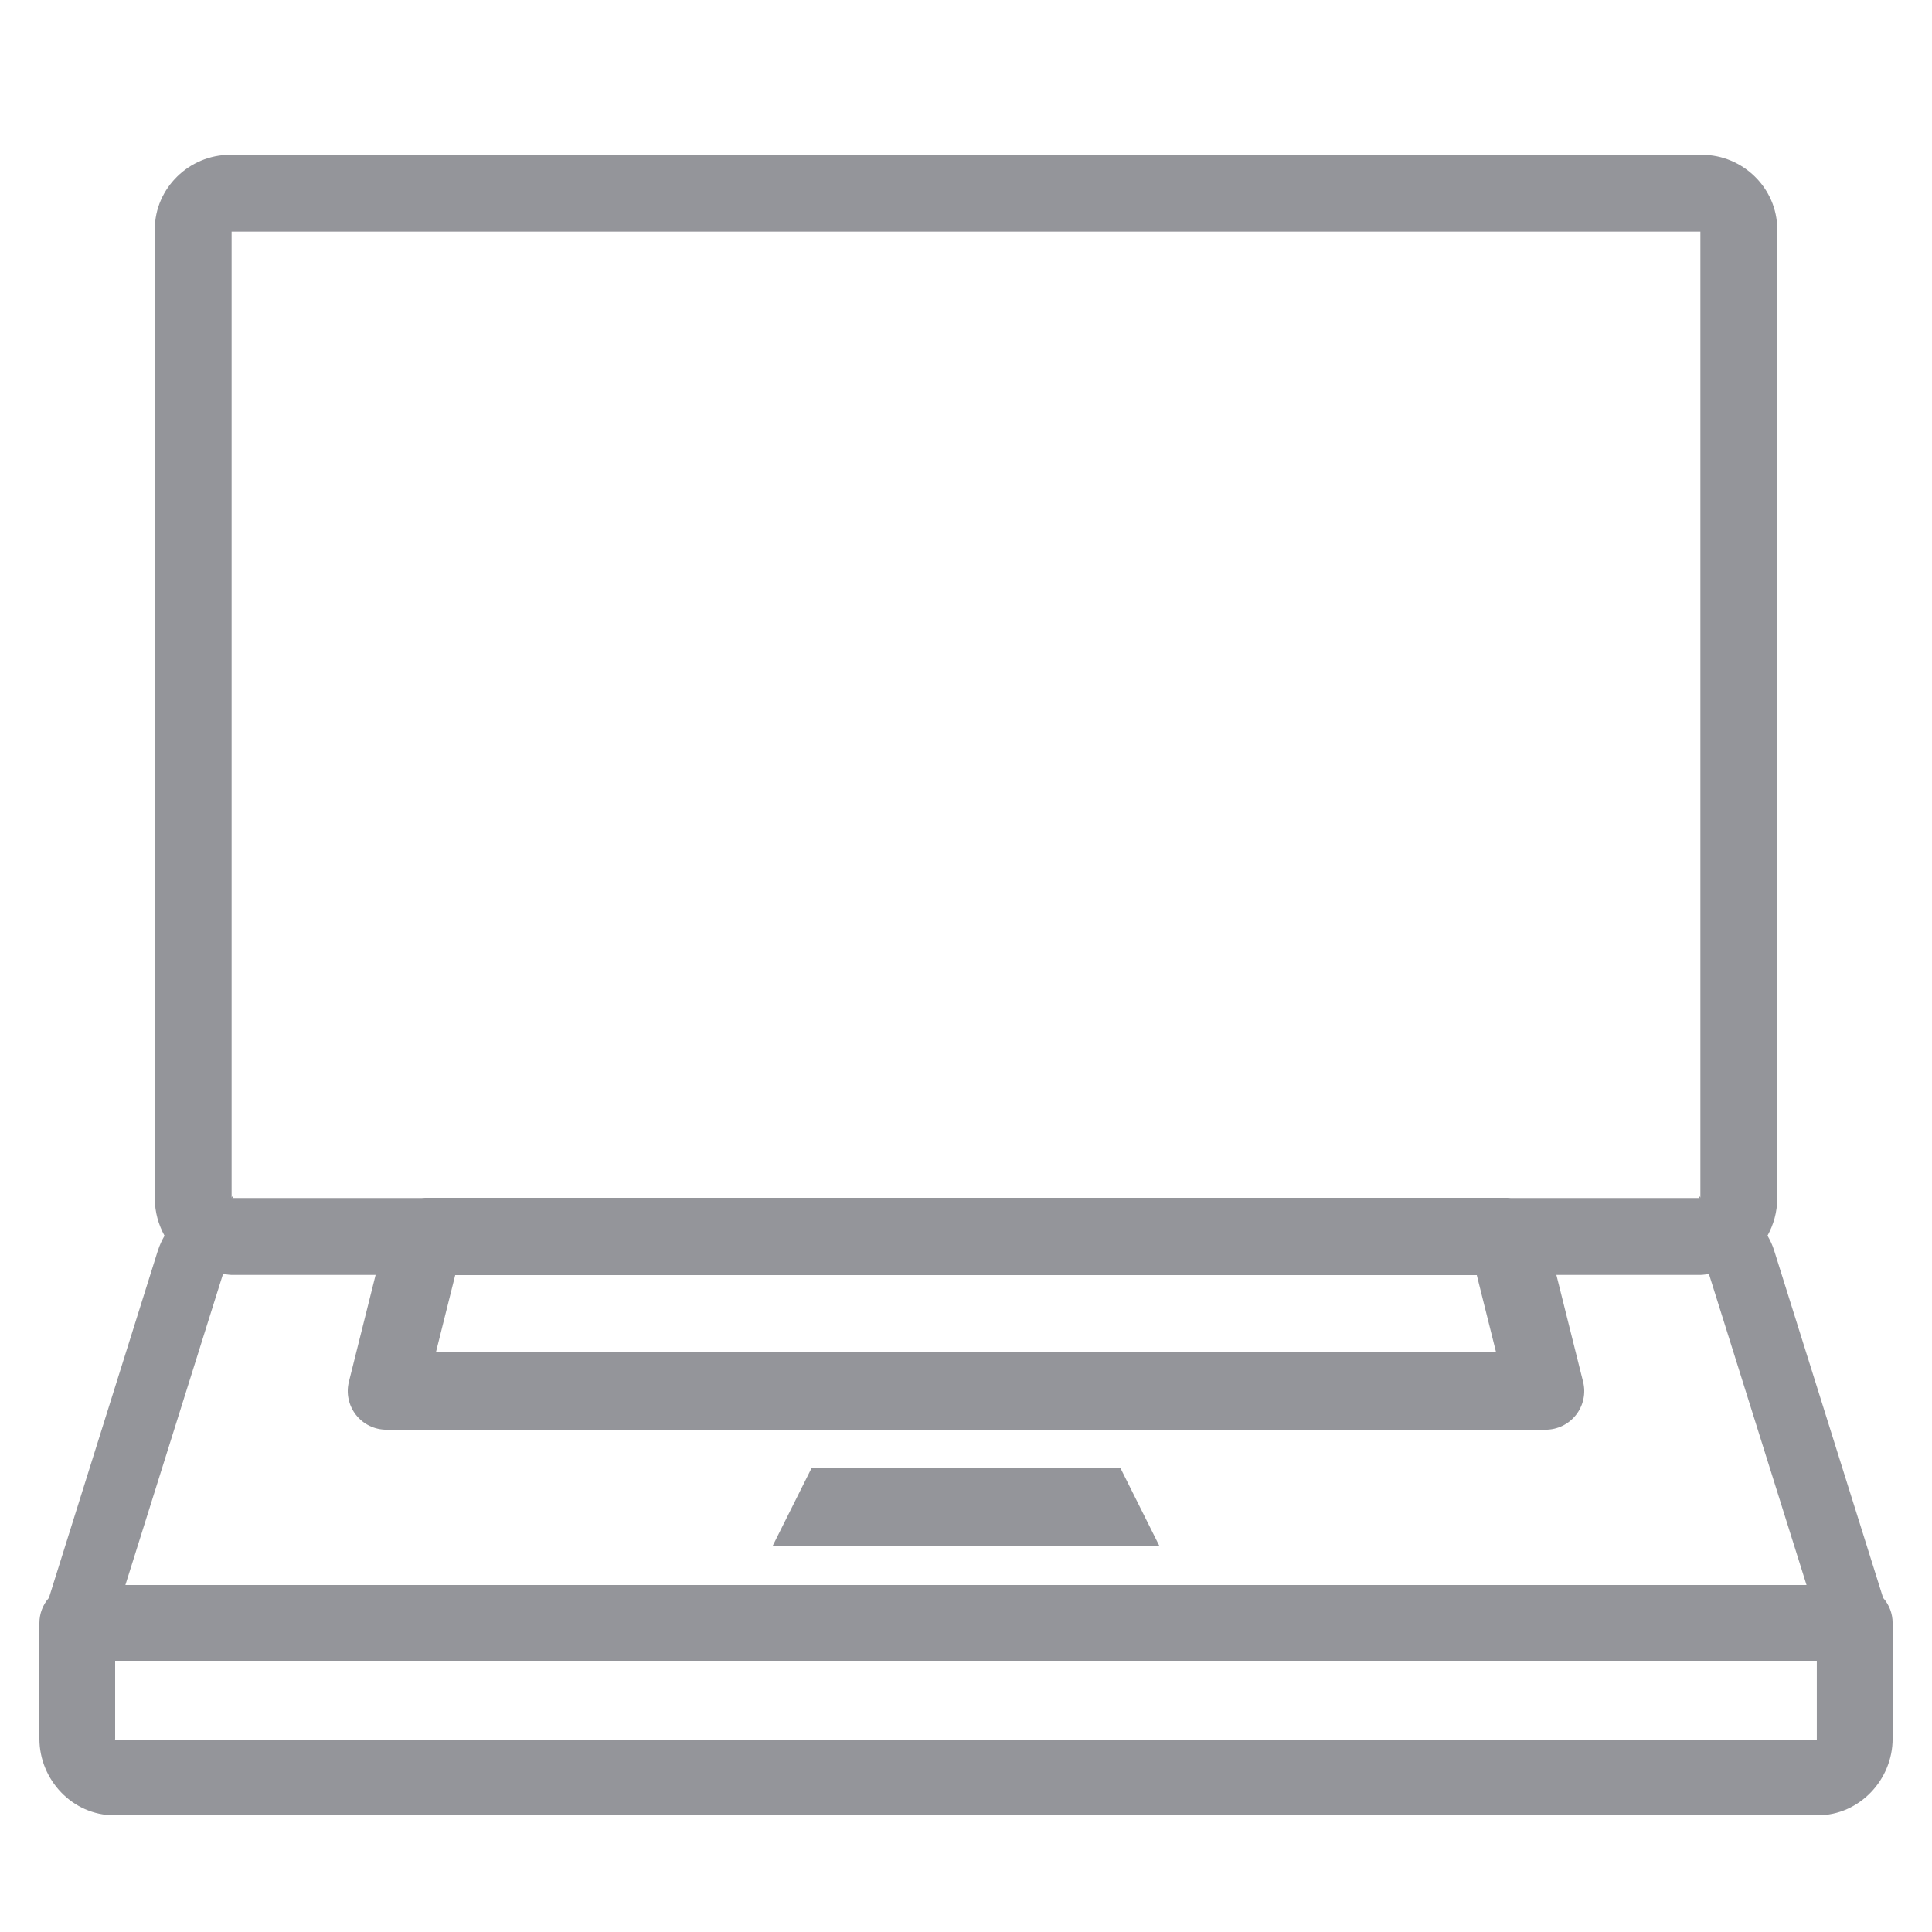 <svg xmlns="http://www.w3.org/2000/svg" xmlns:xlink="http://www.w3.org/1999/xlink" viewBox="0,0,256,256" width="50px" height="50px"><g fill="#94959a" fill-rule="nonzero" stroke="none" stroke-width="1" stroke-linecap="butt" stroke-linejoin="miter" stroke-miterlimit="10" stroke-dasharray="" stroke-dashoffset="0" font-family="none" font-weight="none" font-size="none" text-anchor="none" style="mix-blend-mode: normal"><g transform="scale(5.12,5.12)"><path d="M5.951,4.006c-1.052,0 -1.945,0.861 -1.945,1.926v25.08c0,0.358 0.096,0.684 0.252,0.969c-0.065,0.113 -0.124,0.235 -0.168,0.373c-0.001,0.001 -0.001,0.001 -0.002,0.002l-2.822,8.996c-0.158,0.179 -0.246,0.41 -0.246,0.648v3c0,1.059 0.855,1.98 1.938,1.98h44.084c1.082,0 1.939,-0.921 1.939,-1.98v-3c-0,-0.239 -0.088,-0.47 -0.246,-0.648l-2.822,-8.996c-0.044,-0.141 -0.104,-0.263 -0.17,-0.377c0.156,-0.284 0.252,-0.609 0.252,-0.967v-25.08c0,-1.065 -0.894,-1.926 -1.945,-1.926zM5.994,5.994h38.012v25.018c0,-0.097 -0.079,-0.006 -0.006,-0.006h-4.898c-0.034,-0.004 -0.068,-0.006 -0.102,-0.006h-28c-0.033,0 -0.067,0.002 -0.1,0.006h-4.9c0.073,0 -0.006,-0.092 -0.006,0.006zM5.771,32.973c0.005,0 0.009,-0 0.014,0c0.002,0.008 0.01,0.004 0.018,0.002c0.066,0.006 0.129,0.02 0.197,0.02h3.721l-0.691,2.764c-0.075,0.299 -0.007,0.615 0.182,0.858c0.19,0.243 0.48,0.384 0.788,0.384h30c0.308,0 0.599,-0.142 0.788,-0.384c0.19,-0.243 0.257,-0.559 0.182,-0.858l-0.691,-2.764h3.721c0.067,0 0.129,-0.012 0.193,-0.018c0.011,0.004 0.021,0.005 0.023,-0.004c0.004,-0 0.008,0 0.012,0l2.525,8.047h-43.508zM11.781,33h26.438l0.5,2h-27.438zM21,38l-1,2h10l-1,-2zM2.98,42.98h44.039v2.02c0,0.045 -0,0.02 0.021,0.02h-44.062c0.001,-0.002 0.002,-0.004 0.002,-0.02z"></path></g></g></svg>